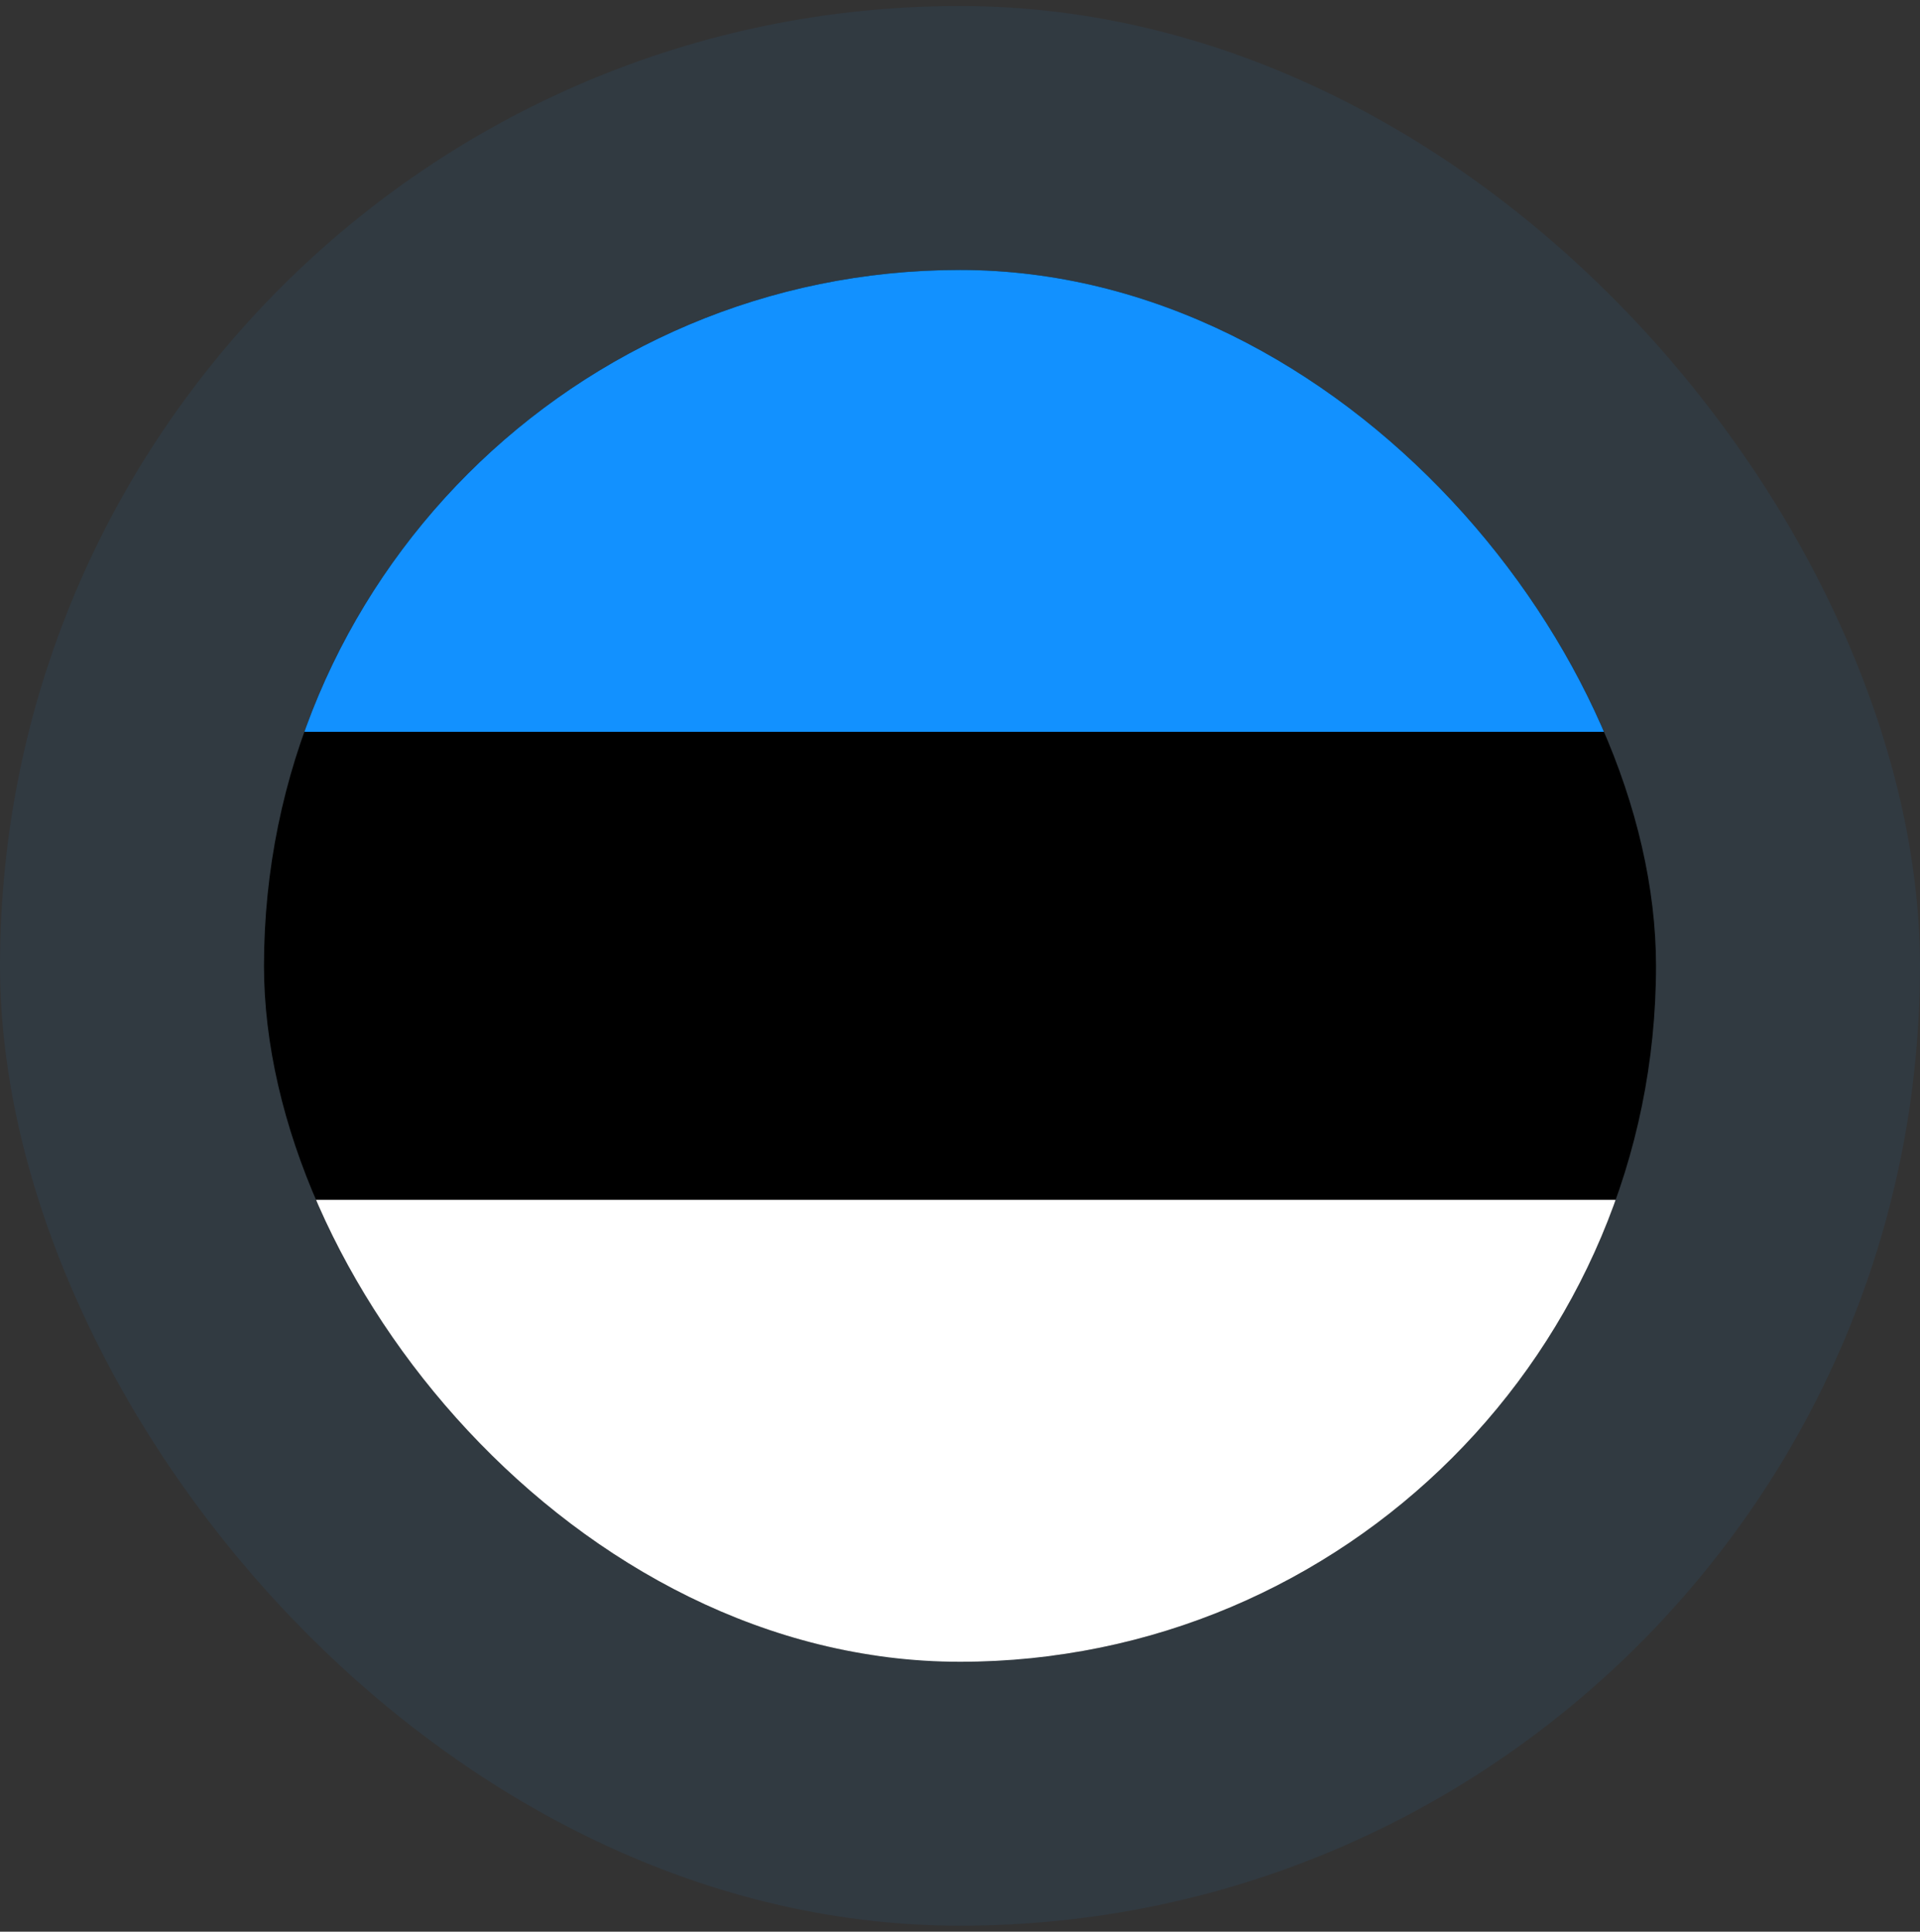 <?xml version="1.0" encoding="UTF-8"?>
<svg xmlns="http://www.w3.org/2000/svg" width="160" height="161" viewBox="0 0 160 161" fill="none">
  <rect x="0" y="0" width="160" height="161" fill="#333333" stroke="none"/>
  <rect y="0.5" width="160" height="160" rx="80" fill="#1291FF" fill-opacity="0.07"></rect>
  <g clip-path="url(#clip0_8767_102943)">
    <path d="M138 22.5H22V137.993H138V22.5Z" fill="black"></path>
    <path d="M138 100.002H22V138.5H138V100.002Z" fill="white"></path>
    <path fill-rule="evenodd" clip-rule="evenodd" d="M22 22.5H138V60.998H22V22.5Z" fill="#1291FF"></path>
  </g>
  <defs>
    <clipPath id="clip0_8767_102943">
      <rect x="22" y="22.5" width="116" height="116" rx="58" fill="white"></rect>
    </clipPath>
  </defs>
</svg>
